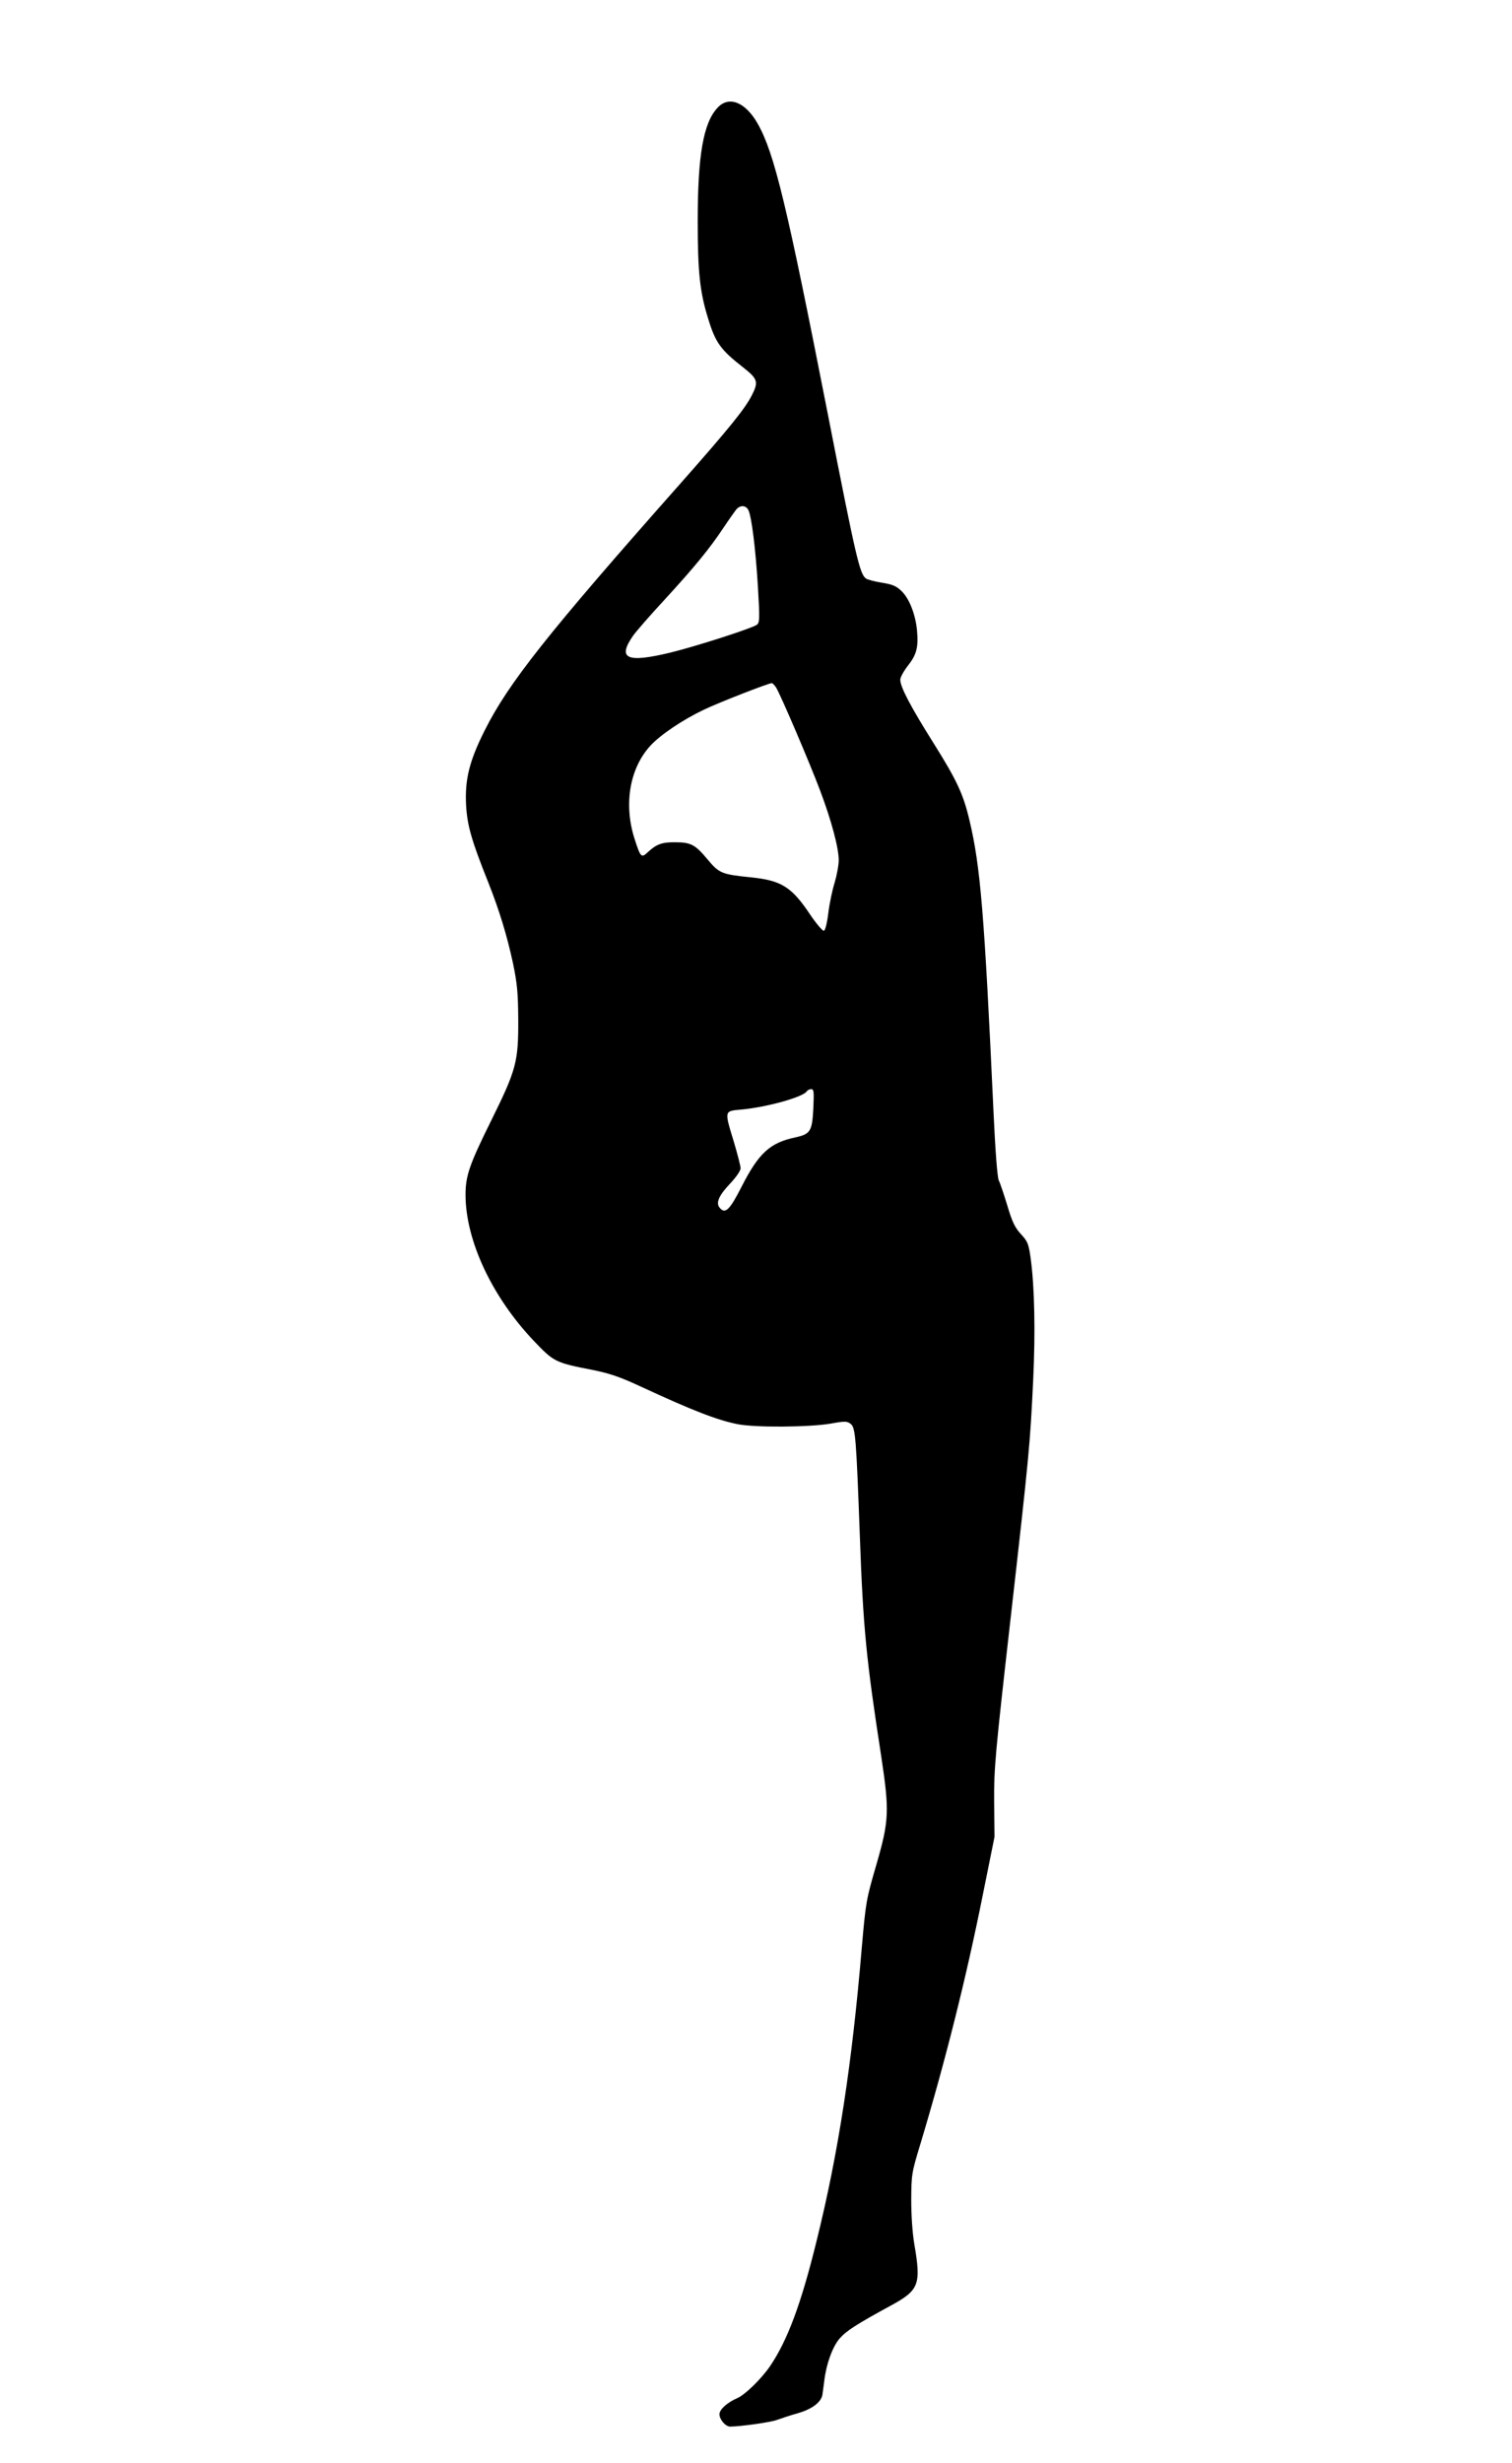 <?xml version="1.0" standalone="no"?>
<!DOCTYPE svg PUBLIC "-//W3C//DTD SVG 20010904//EN"
 "http://www.w3.org/TR/2001/REC-SVG-20010904/DTD/svg10.dtd">
<svg version="1.0" xmlns="http://www.w3.org/2000/svg"
 width="786pt" height="1280pt" viewBox="0 0 786 1280"
 preserveAspectRatio="xMidYMid meet">
<g transform="translate(0,1280) scale(0.1,-0.1)"
fill="#000000" stroke="none">
<path d="M3730 12240 c-74 -79 -103 -248 -103 -590 0 -261 11 -368 54 -505 38
-125 64 -162 182 -254 76 -60 81 -75 46 -144 -36 -71 -116 -170 -374 -462
-690 -779 -892 -1035 -1015 -1280 -81 -161 -104 -257 -97 -390 6 -106 29 -185
115 -400 58 -146 98 -278 129 -422 22 -106 26 -155 27 -288 1 -222 -9 -262
-140 -527 -114 -230 -134 -288 -134 -388 1 -237 137 -528 354 -757 106 -111
111 -114 311 -153 84 -17 140 -36 245 -85 272 -126 399 -175 505 -196 91 -18
371 -16 483 3 77 14 85 13 105 -2 24 -20 28 -72 47 -587 17 -471 33 -636 111
-1140 43 -285 41 -334 -25 -562 -53 -182 -55 -192 -76 -431 -51 -607 -122
-1070 -235 -1525 -80 -326 -151 -517 -242 -651 -46 -67 -129 -148 -170 -166
-53 -23 -93 -59 -93 -84 0 -27 32 -64 55 -64 54 0 216 23 245 35 19 7 67 23
106 34 74 21 121 56 129 95 2 12 6 45 10 74 10 86 42 175 79 219 35 40 85 73
269 173 145 79 156 109 120 318 -10 59 -16 149 -16 232 1 131 2 139 48 290
129 429 237 857 325 1298 l60 297 -2 185 c-1 171 5 241 85 945 98 864 102 910
118 1245 12 253 7 482 -13 630 -11 77 -15 88 -51 127 -31 34 -45 62 -71 150
-18 59 -38 118 -44 129 -7 13 -18 152 -27 350 -48 1039 -68 1280 -125 1520
-32 137 -66 209 -185 399 -122 194 -175 295 -175 333 0 12 18 45 40 73 45 57
55 96 47 183 -8 84 -40 165 -80 204 -28 27 -47 35 -103 44 -38 6 -75 16 -83
22 -32 25 -51 106 -197 851 -214 1091 -278 1358 -365 1512 -64 113 -150 147
-209 83z m160 -2090 c17 -32 38 -202 50 -400 10 -168 9 -186 -6 -197 -25 -18
-313 -111 -448 -144 -227 -55 -278 -33 -196 86 15 22 90 108 166 190 155 169
233 264 306 374 28 42 58 84 66 94 20 23 49 22 62 -3z m144 -922 c22 -34 176
-394 230 -538 58 -154 96 -296 96 -360 0 -26 -10 -79 -21 -116 -12 -38 -27
-109 -33 -158 -6 -51 -16 -91 -23 -93 -6 -2 -39 36 -72 85 -96 144 -150 177
-309 193 -149 15 -164 21 -223 92 -65 78 -87 90 -169 90 -69 1 -98 -10 -143
-52 -33 -31 -37 -27 -68 69 -58 180 -26 368 83 486 52 56 166 133 277 186 75
36 333 137 353 138 4 0 14 -10 22 -22z m194 -2188 c-6 -118 -15 -133 -91 -150
-134 -28 -192 -81 -281 -255 -63 -124 -86 -146 -115 -111 -21 25 -4 64 55 126
31 33 54 66 54 79 0 11 -16 73 -35 137 -50 164 -51 160 38 168 132 12 323 65
341 95 4 6 14 11 23 11 14 0 15 -14 11 -100z"/>
</g>
</svg>
